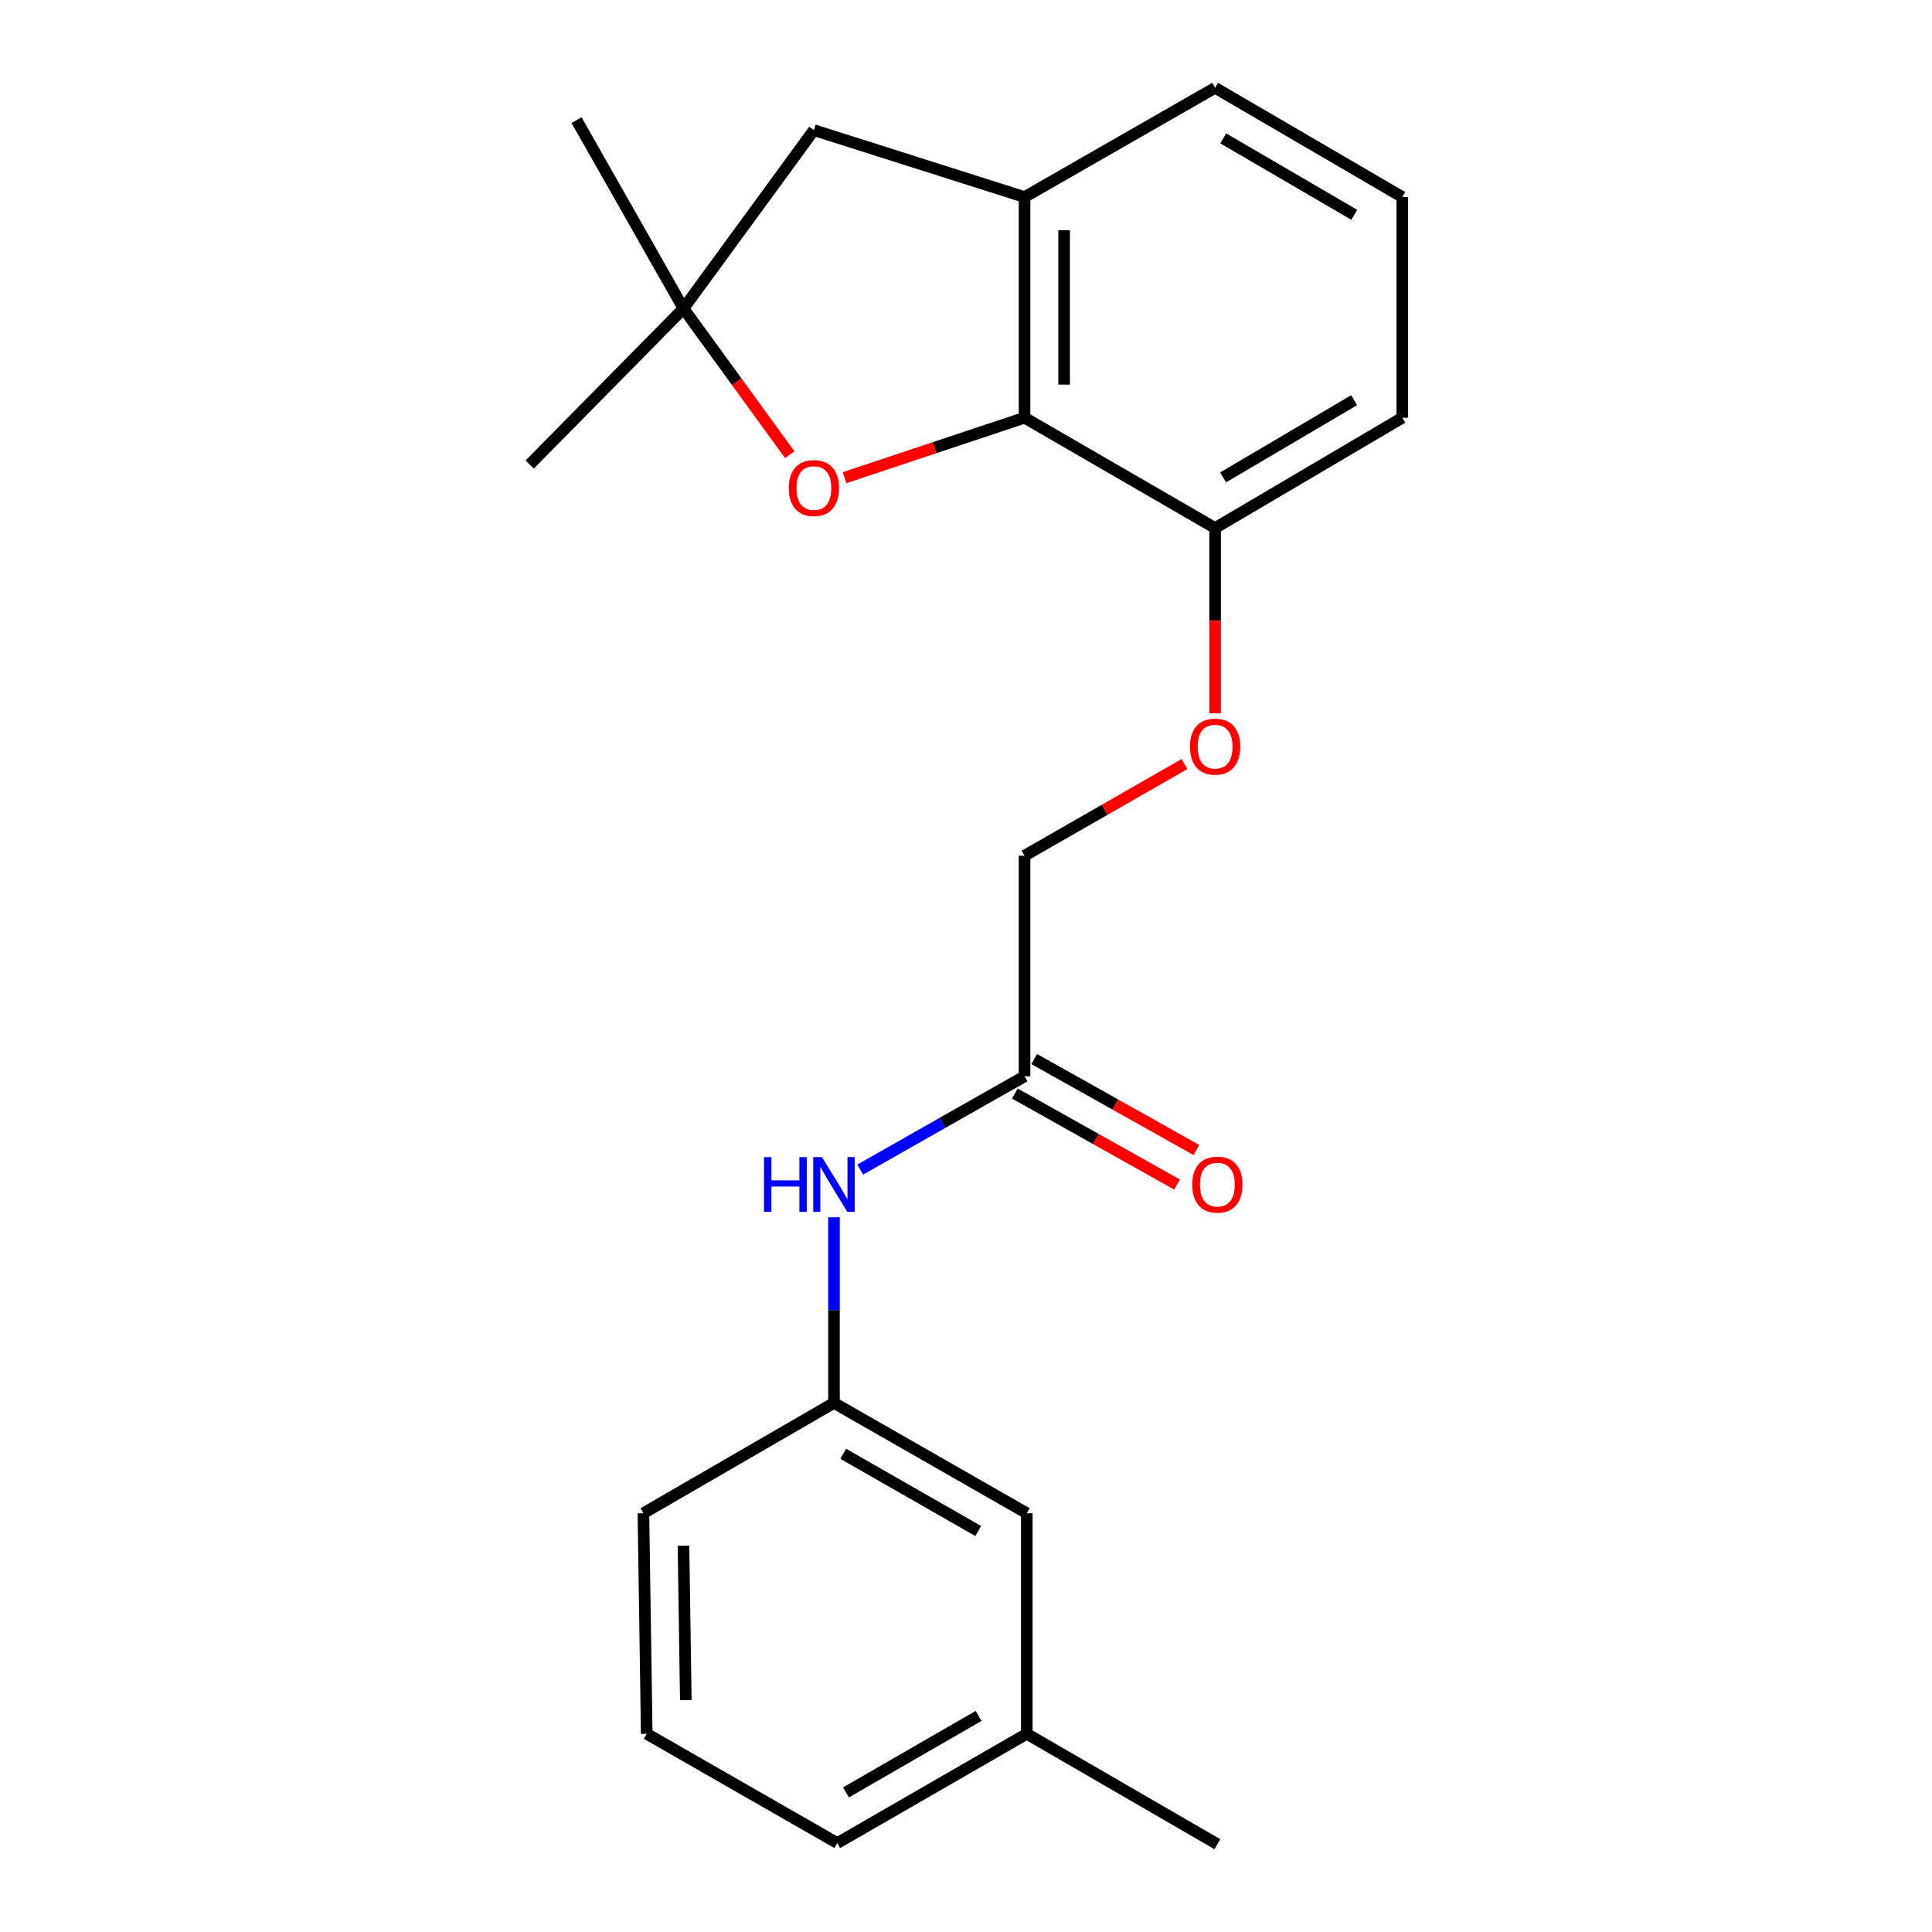 <?xml version='1.0' encoding='iso-8859-1'?>
<svg version='1.1' baseProfile='full'
              xmlns='http://www.w3.org/2000/svg'
                      xmlns:rdkit='http://www.rdkit.org/xml'
                      xmlns:xlink='http://www.w3.org/1999/xlink'
                  xml:space='preserve'
width='1000px' height='1000px' viewBox='0 0 1000 1000'>
<!-- END OF HEADER -->
<rect style='opacity:1.0;fill:#FFFFFF;stroke:none' width='1000' height='1000' x='0' y='0'> </rect>
<path class='bond-0' d='M 530.303,216.212 L 483.721,231.73' style='fill:none;fill-rule:evenodd;stroke:#000000;stroke-width:6px;stroke-linecap:butt;stroke-linejoin:miter;stroke-opacity:1' />
<path class='bond-0' d='M 483.721,231.73 L 437.14,247.247' style='fill:none;fill-rule:evenodd;stroke:#FF0000;stroke-width:6px;stroke-linecap:butt;stroke-linejoin:miter;stroke-opacity:1' />
<path class='bond-1' d='M 530.303,216.212 L 530.303,101.987' style='fill:none;fill-rule:evenodd;stroke:#000000;stroke-width:6px;stroke-linecap:butt;stroke-linejoin:miter;stroke-opacity:1' />
<path class='bond-1' d='M 550.786,199.078 L 550.786,119.121' style='fill:none;fill-rule:evenodd;stroke:#000000;stroke-width:6px;stroke-linecap:butt;stroke-linejoin:miter;stroke-opacity:1' />
<path class='bond-6' d='M 530.303,216.212 L 628.939,273.313' style='fill:none;fill-rule:evenodd;stroke:#000000;stroke-width:6px;stroke-linecap:butt;stroke-linejoin:miter;stroke-opacity:1' />
<path class='bond-2' d='M 408.773,235.345 L 381.274,197.512' style='fill:none;fill-rule:evenodd;stroke:#FF0000;stroke-width:6px;stroke-linecap:butt;stroke-linejoin:miter;stroke-opacity:1' />
<path class='bond-2' d='M 381.274,197.512 L 353.776,159.68' style='fill:none;fill-rule:evenodd;stroke:#000000;stroke-width:6px;stroke-linecap:butt;stroke-linejoin:miter;stroke-opacity:1' />
<path class='bond-4' d='M 530.303,101.987 L 421.267,67.36' style='fill:none;fill-rule:evenodd;stroke:#000000;stroke-width:6px;stroke-linecap:butt;stroke-linejoin:miter;stroke-opacity:1' />
<path class='bond-13' d='M 530.303,101.987 L 628.939,45.455' style='fill:none;fill-rule:evenodd;stroke:#000000;stroke-width:6px;stroke-linecap:butt;stroke-linejoin:miter;stroke-opacity:1' />
<path class='bond-14' d='M 353.776,159.68 L 274.167,240.439' style='fill:none;fill-rule:evenodd;stroke:#000000;stroke-width:6px;stroke-linecap:butt;stroke-linejoin:miter;stroke-opacity:1' />
<path class='bond-15' d='M 353.776,159.68 L 298.416,62.171' style='fill:none;fill-rule:evenodd;stroke:#000000;stroke-width:6px;stroke-linecap:butt;stroke-linejoin:miter;stroke-opacity:1' />
<path class='bond-22' d='M 353.776,159.68 L 421.267,67.36' style='fill:none;fill-rule:evenodd;stroke:#000000;stroke-width:6px;stroke-linecap:butt;stroke-linejoin:miter;stroke-opacity:1' />
<path class='bond-3' d='M 530.303,557.09 L 530.303,442.91' style='fill:none;fill-rule:evenodd;stroke:#000000;stroke-width:6px;stroke-linecap:butt;stroke-linejoin:miter;stroke-opacity:1' />
<path class='bond-5' d='M 530.303,557.09 L 487.773,581.23' style='fill:none;fill-rule:evenodd;stroke:#000000;stroke-width:6px;stroke-linecap:butt;stroke-linejoin:miter;stroke-opacity:1' />
<path class='bond-5' d='M 487.773,581.23 L 445.243,605.37' style='fill:none;fill-rule:evenodd;stroke:#0000FF;stroke-width:6px;stroke-linecap:butt;stroke-linejoin:miter;stroke-opacity:1' />
<path class='bond-9' d='M 525.292,566.022 L 567.26,589.566' style='fill:none;fill-rule:evenodd;stroke:#000000;stroke-width:6px;stroke-linecap:butt;stroke-linejoin:miter;stroke-opacity:1' />
<path class='bond-9' d='M 567.26,589.566 L 609.228,613.11' style='fill:none;fill-rule:evenodd;stroke:#FF0000;stroke-width:6px;stroke-linecap:butt;stroke-linejoin:miter;stroke-opacity:1' />
<path class='bond-9' d='M 535.314,548.158 L 577.282,571.702' style='fill:none;fill-rule:evenodd;stroke:#000000;stroke-width:6px;stroke-linecap:butt;stroke-linejoin:miter;stroke-opacity:1' />
<path class='bond-9' d='M 577.282,571.702 L 619.249,595.246' style='fill:none;fill-rule:evenodd;stroke:#FF0000;stroke-width:6px;stroke-linecap:butt;stroke-linejoin:miter;stroke-opacity:1' />
<path class='bond-8' d='M 431.667,630.063 L 431.667,678.102' style='fill:none;fill-rule:evenodd;stroke:#0000FF;stroke-width:6px;stroke-linecap:butt;stroke-linejoin:miter;stroke-opacity:1' />
<path class='bond-8' d='M 431.667,678.102 L 431.667,726.14' style='fill:none;fill-rule:evenodd;stroke:#000000;stroke-width:6px;stroke-linecap:butt;stroke-linejoin:miter;stroke-opacity:1' />
<path class='bond-7' d='M 628.939,273.313 L 628.939,321.272' style='fill:none;fill-rule:evenodd;stroke:#000000;stroke-width:6px;stroke-linecap:butt;stroke-linejoin:miter;stroke-opacity:1' />
<path class='bond-7' d='M 628.939,321.272 L 628.939,369.231' style='fill:none;fill-rule:evenodd;stroke:#FF0000;stroke-width:6px;stroke-linecap:butt;stroke-linejoin:miter;stroke-opacity:1' />
<path class='bond-18' d='M 628.939,273.313 L 725.833,216.212' style='fill:none;fill-rule:evenodd;stroke:#000000;stroke-width:6px;stroke-linecap:butt;stroke-linejoin:miter;stroke-opacity:1' />
<path class='bond-18' d='M 633.074,247.102 L 700.9,207.131' style='fill:none;fill-rule:evenodd;stroke:#000000;stroke-width:6px;stroke-linecap:butt;stroke-linejoin:miter;stroke-opacity:1' />
<path class='bond-10' d='M 613.096,395.458 L 571.7,419.184' style='fill:none;fill-rule:evenodd;stroke:#FF0000;stroke-width:6px;stroke-linecap:butt;stroke-linejoin:miter;stroke-opacity:1' />
<path class='bond-10' d='M 571.7,419.184 L 530.303,442.91' style='fill:none;fill-rule:evenodd;stroke:#000000;stroke-width:6px;stroke-linecap:butt;stroke-linejoin:miter;stroke-opacity:1' />
<path class='bond-11' d='M 431.667,726.14 L 531.464,783.242' style='fill:none;fill-rule:evenodd;stroke:#000000;stroke-width:6px;stroke-linecap:butt;stroke-linejoin:miter;stroke-opacity:1' />
<path class='bond-11' d='M 436.465,752.484 L 506.322,792.455' style='fill:none;fill-rule:evenodd;stroke:#000000;stroke-width:6px;stroke-linecap:butt;stroke-linejoin:miter;stroke-opacity:1' />
<path class='bond-19' d='M 431.667,726.14 L 333.032,783.242' style='fill:none;fill-rule:evenodd;stroke:#000000;stroke-width:6px;stroke-linecap:butt;stroke-linejoin:miter;stroke-opacity:1' />
<path class='bond-12' d='M 531.464,783.242 L 531.464,897.421' style='fill:none;fill-rule:evenodd;stroke:#000000;stroke-width:6px;stroke-linecap:butt;stroke-linejoin:miter;stroke-opacity:1' />
<path class='bond-21' d='M 531.464,897.421 L 630.099,954.545' style='fill:none;fill-rule:evenodd;stroke:#000000;stroke-width:6px;stroke-linecap:butt;stroke-linejoin:miter;stroke-opacity:1' />
<path class='bond-24' d='M 531.464,897.421 L 433.386,953.965' style='fill:none;fill-rule:evenodd;stroke:#000000;stroke-width:6px;stroke-linecap:butt;stroke-linejoin:miter;stroke-opacity:1' />
<path class='bond-24' d='M 506.522,888.158 L 437.867,927.739' style='fill:none;fill-rule:evenodd;stroke:#000000;stroke-width:6px;stroke-linecap:butt;stroke-linejoin:miter;stroke-opacity:1' />
<path class='bond-23' d='M 628.939,45.455 L 725.833,101.987' style='fill:none;fill-rule:evenodd;stroke:#000000;stroke-width:6px;stroke-linecap:butt;stroke-linejoin:miter;stroke-opacity:1' />
<path class='bond-23' d='M 633.151,71.626 L 700.977,111.199' style='fill:none;fill-rule:evenodd;stroke:#000000;stroke-width:6px;stroke-linecap:butt;stroke-linejoin:miter;stroke-opacity:1' />
<path class='bond-16' d='M 725.833,101.987 L 725.833,216.212' style='fill:none;fill-rule:evenodd;stroke:#000000;stroke-width:6px;stroke-linecap:butt;stroke-linejoin:miter;stroke-opacity:1' />
<path class='bond-17' d='M 334.75,897.421 L 333.032,783.242' style='fill:none;fill-rule:evenodd;stroke:#000000;stroke-width:6px;stroke-linecap:butt;stroke-linejoin:miter;stroke-opacity:1' />
<path class='bond-17' d='M 354.973,879.986 L 353.77,800.06' style='fill:none;fill-rule:evenodd;stroke:#000000;stroke-width:6px;stroke-linecap:butt;stroke-linejoin:miter;stroke-opacity:1' />
<path class='bond-20' d='M 334.75,897.421 L 433.386,953.965' style='fill:none;fill-rule:evenodd;stroke:#000000;stroke-width:6px;stroke-linecap:butt;stroke-linejoin:miter;stroke-opacity:1' />
<path  class='atom-1' d='M 408.267 252.615
Q 408.267 245.815, 411.627 242.015
Q 414.987 238.215, 421.267 238.215
Q 427.547 238.215, 430.907 242.015
Q 434.267 245.815, 434.267 252.615
Q 434.267 259.495, 430.867 263.415
Q 427.467 267.295, 421.267 267.295
Q 415.027 267.295, 411.627 263.415
Q 408.267 259.535, 408.267 252.615
M 421.267 264.095
Q 425.587 264.095, 427.907 261.215
Q 430.267 258.295, 430.267 252.615
Q 430.267 247.055, 427.907 244.255
Q 425.587 241.415, 421.267 241.415
Q 416.947 241.415, 414.587 244.215
Q 412.267 247.015, 412.267 252.615
Q 412.267 258.335, 414.587 261.215
Q 416.947 264.095, 421.267 264.095
' fill='#FF0000'/>
<path  class='atom-6' d='M 395.447 598.916
L 399.287 598.916
L 399.287 610.956
L 413.767 610.956
L 413.767 598.916
L 417.607 598.916
L 417.607 627.236
L 413.767 627.236
L 413.767 614.156
L 399.287 614.156
L 399.287 627.236
L 395.447 627.236
L 395.447 598.916
' fill='#0000FF'/>
<path  class='atom-6' d='M 425.407 598.916
L 434.687 613.916
Q 435.607 615.396, 437.087 618.076
Q 438.567 620.756, 438.647 620.916
L 438.647 598.916
L 442.407 598.916
L 442.407 627.236
L 438.527 627.236
L 428.567 610.836
Q 427.407 608.916, 426.167 606.716
Q 424.967 604.516, 424.607 603.836
L 424.607 627.236
L 420.927 627.236
L 420.927 598.916
L 425.407 598.916
' fill='#0000FF'/>
<path  class='atom-8' d='M 615.939 386.458
Q 615.939 379.658, 619.299 375.858
Q 622.659 372.058, 628.939 372.058
Q 635.219 372.058, 638.579 375.858
Q 641.939 379.658, 641.939 386.458
Q 641.939 393.338, 638.539 397.258
Q 635.139 401.138, 628.939 401.138
Q 622.699 401.138, 619.299 397.258
Q 615.939 393.378, 615.939 386.458
M 628.939 397.938
Q 633.259 397.938, 635.579 395.058
Q 637.939 392.138, 637.939 386.458
Q 637.939 380.898, 635.579 378.098
Q 633.259 375.258, 628.939 375.258
Q 624.619 375.258, 622.259 378.058
Q 619.939 380.858, 619.939 386.458
Q 619.939 392.178, 622.259 395.058
Q 624.619 397.938, 628.939 397.938
' fill='#FF0000'/>
<path  class='atom-10' d='M 617.099 613.156
Q 617.099 606.356, 620.459 602.556
Q 623.819 598.756, 630.099 598.756
Q 636.379 598.756, 639.739 602.556
Q 643.099 606.356, 643.099 613.156
Q 643.099 620.036, 639.699 623.956
Q 636.299 627.836, 630.099 627.836
Q 623.859 627.836, 620.459 623.956
Q 617.099 620.076, 617.099 613.156
M 630.099 624.636
Q 634.419 624.636, 636.739 621.756
Q 639.099 618.836, 639.099 613.156
Q 639.099 607.596, 636.739 604.796
Q 634.419 601.956, 630.099 601.956
Q 625.779 601.956, 623.419 604.756
Q 621.099 607.556, 621.099 613.156
Q 621.099 618.876, 623.419 621.756
Q 625.779 624.636, 630.099 624.636
' fill='#FF0000'/>
</svg>
